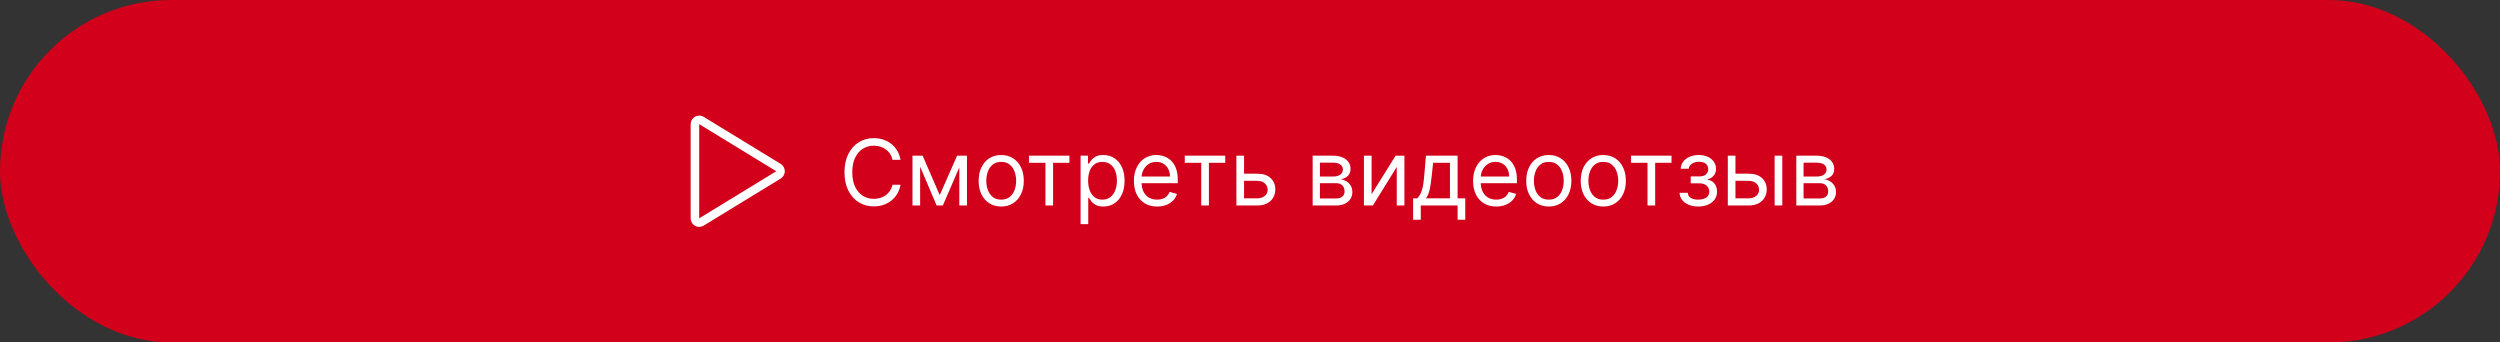 <?xml version="1.0" encoding="UTF-8"?> <svg xmlns="http://www.w3.org/2000/svg" width="438" height="60" viewBox="0 0 438 60" fill="none"><rect x="0" y="0" width="438" height="60" fill="#333333" stroke="none"/><rect width="438" height="60" rx="30" fill="#D2001A"></rect><path d="M136.389 29.36L122.891 21.111C122.777 21.041 122.647 21.004 122.514 21.001C122.381 20.999 122.249 21.032 122.133 21.097C122.017 21.162 121.92 21.257 121.853 21.372C121.785 21.487 121.75 21.618 121.75 21.751V38.249C121.75 38.382 121.785 38.513 121.853 38.628C121.92 38.743 122.017 38.838 122.133 38.903C122.249 38.968 122.381 39.001 122.514 38.999C122.647 38.996 122.777 38.958 122.891 38.889L136.389 30.64C136.499 30.573 136.589 30.479 136.652 30.367C136.715 30.255 136.748 30.128 136.748 30C136.748 29.871 136.715 29.745 136.652 29.633C136.589 29.521 136.499 29.427 136.389 29.36Z" stroke="white" stroke-width="1.5" stroke-linecap="round" stroke-linejoin="round"></path><path d="M157.773 28H156.364C156.28 27.595 156.134 27.239 155.926 26.932C155.722 26.625 155.472 26.367 155.176 26.159C154.884 25.947 154.561 25.788 154.205 25.682C153.848 25.576 153.477 25.523 153.091 25.523C152.386 25.523 151.748 25.701 151.176 26.057C150.608 26.413 150.155 26.938 149.818 27.631C149.485 28.324 149.318 29.174 149.318 30.182C149.318 31.189 149.485 32.04 149.818 32.733C150.155 33.426 150.608 33.951 151.176 34.307C151.748 34.663 152.386 34.841 153.091 34.841C153.477 34.841 153.848 34.788 154.205 34.682C154.561 34.576 154.884 34.419 155.176 34.21C155.472 33.998 155.722 33.739 155.926 33.432C156.134 33.121 156.28 32.765 156.364 32.364H157.773C157.667 32.958 157.473 33.49 157.193 33.96C156.913 34.43 156.564 34.83 156.148 35.159C155.731 35.485 155.263 35.733 154.744 35.903C154.229 36.074 153.678 36.159 153.091 36.159C152.098 36.159 151.216 35.917 150.443 35.432C149.67 34.947 149.063 34.258 148.619 33.364C148.176 32.47 147.955 31.409 147.955 30.182C147.955 28.954 148.176 27.894 148.619 27C149.063 26.106 149.67 25.417 150.443 24.932C151.216 24.447 152.098 24.204 153.091 24.204C153.678 24.204 154.229 24.29 154.744 24.46C155.263 24.631 155.731 24.881 156.148 25.21C156.564 25.536 156.913 25.934 157.193 26.403C157.473 26.869 157.667 27.401 157.773 28ZM164.641 34.182L167.686 27.273H168.959L165.186 36H164.095L160.391 27.273H161.641L164.641 34.182ZM161.209 27.273V36H159.868V27.273H161.209ZM168.072 36V27.273H169.413V36H168.072ZM175.413 36.182C174.625 36.182 173.934 35.994 173.339 35.619C172.749 35.244 172.286 34.72 171.953 34.045C171.624 33.371 171.459 32.583 171.459 31.682C171.459 30.773 171.624 29.979 171.953 29.301C172.286 28.623 172.749 28.097 173.339 27.722C173.934 27.347 174.625 27.159 175.413 27.159C176.201 27.159 176.891 27.347 177.482 27.722C178.076 28.097 178.538 28.623 178.868 29.301C179.201 29.979 179.368 30.773 179.368 31.682C179.368 32.583 179.201 33.371 178.868 34.045C178.538 34.72 178.076 35.244 177.482 35.619C176.891 35.994 176.201 36.182 175.413 36.182ZM175.413 34.977C176.012 34.977 176.504 34.824 176.891 34.517C177.277 34.21 177.563 33.807 177.749 33.307C177.934 32.807 178.027 32.265 178.027 31.682C178.027 31.099 177.934 30.555 177.749 30.051C177.563 29.547 177.277 29.14 176.891 28.829C176.504 28.519 176.012 28.364 175.413 28.364C174.815 28.364 174.322 28.519 173.936 28.829C173.55 29.14 173.264 29.547 173.078 30.051C172.893 30.555 172.8 31.099 172.8 31.682C172.8 32.265 172.893 32.807 173.078 33.307C173.264 33.807 173.55 34.21 173.936 34.517C174.322 34.824 174.815 34.977 175.413 34.977ZM180.274 28.523V27.273H187.365V28.523H184.501V36H183.161V28.523H180.274ZM189.321 39.273V27.273H190.616V28.659H190.776C190.874 28.508 191.01 28.314 191.185 28.079C191.363 27.841 191.616 27.629 191.946 27.443C192.279 27.254 192.73 27.159 193.298 27.159C194.033 27.159 194.681 27.343 195.241 27.71C195.802 28.078 196.24 28.599 196.554 29.273C196.868 29.947 197.026 30.742 197.026 31.659C197.026 32.583 196.868 33.385 196.554 34.062C196.24 34.737 195.804 35.26 195.247 35.631C194.69 35.998 194.048 36.182 193.321 36.182C192.76 36.182 192.312 36.089 191.974 35.903C191.637 35.714 191.378 35.5 191.196 35.261C191.014 35.019 190.874 34.818 190.776 34.659H190.662V39.273H189.321ZM190.639 31.636C190.639 32.295 190.736 32.877 190.929 33.381C191.122 33.881 191.404 34.273 191.776 34.557C192.147 34.837 192.601 34.977 193.139 34.977C193.7 34.977 194.168 34.83 194.543 34.534C194.921 34.235 195.205 33.833 195.395 33.33C195.588 32.822 195.685 32.258 195.685 31.636C195.685 31.023 195.59 30.47 195.401 29.977C195.215 29.481 194.933 29.089 194.554 28.801C194.179 28.509 193.707 28.364 193.139 28.364C192.594 28.364 192.135 28.502 191.764 28.778C191.393 29.051 191.113 29.434 190.923 29.926C190.734 30.415 190.639 30.985 190.639 31.636ZM202.73 36.182C201.889 36.182 201.164 35.996 200.554 35.625C199.948 35.25 199.48 34.727 199.151 34.057C198.825 33.383 198.662 32.599 198.662 31.704C198.662 30.811 198.825 30.023 199.151 29.341C199.48 28.655 199.938 28.121 200.526 27.739C201.116 27.352 201.806 27.159 202.594 27.159C203.048 27.159 203.497 27.235 203.94 27.386C204.384 27.538 204.787 27.784 205.151 28.125C205.514 28.462 205.804 28.909 206.02 29.466C206.236 30.023 206.344 30.708 206.344 31.523V32.091H199.616V30.932H204.98C204.98 30.439 204.882 30 204.685 29.614C204.491 29.227 204.215 28.922 203.855 28.699C203.499 28.475 203.079 28.364 202.594 28.364C202.06 28.364 201.598 28.496 201.207 28.761C200.821 29.023 200.524 29.364 200.315 29.784C200.107 30.204 200.003 30.655 200.003 31.136V31.909C200.003 32.568 200.116 33.127 200.344 33.585C200.575 34.04 200.895 34.386 201.304 34.625C201.713 34.86 202.188 34.977 202.73 34.977C203.082 34.977 203.401 34.928 203.685 34.83C203.973 34.727 204.221 34.576 204.429 34.375C204.637 34.17 204.798 33.917 204.912 33.614L206.207 33.977C206.071 34.417 205.842 34.803 205.52 35.136C205.198 35.466 204.8 35.724 204.327 35.909C203.853 36.091 203.321 36.182 202.73 36.182ZM207.571 28.523V27.273H214.662V28.523H211.798V36H210.457V28.523H207.571ZM217.777 30.432H220.277C221.3 30.432 222.082 30.691 222.624 31.21C223.165 31.729 223.436 32.386 223.436 33.182C223.436 33.705 223.315 34.18 223.072 34.608C222.83 35.032 222.474 35.371 222.004 35.625C221.535 35.875 220.959 36 220.277 36H216.618V27.273H217.959V34.75H220.277C220.807 34.75 221.243 34.61 221.584 34.33C221.925 34.049 222.095 33.689 222.095 33.25C222.095 32.788 221.925 32.411 221.584 32.119C221.243 31.828 220.807 31.682 220.277 31.682H217.777V30.432ZM229.977 36V27.273H233.545C234.485 27.273 235.231 27.485 235.784 27.909C236.337 28.333 236.614 28.894 236.614 29.591C236.614 30.121 236.456 30.532 236.142 30.824C235.828 31.112 235.424 31.307 234.932 31.409C235.254 31.454 235.566 31.568 235.869 31.75C236.176 31.932 236.43 32.182 236.631 32.5C236.831 32.814 236.932 33.201 236.932 33.659C236.932 34.106 236.818 34.506 236.591 34.858C236.364 35.21 236.038 35.489 235.614 35.693C235.189 35.898 234.682 36 234.091 36H229.977ZM231.25 34.773H234.091C234.553 34.773 234.915 34.663 235.176 34.443C235.438 34.224 235.568 33.924 235.568 33.545C235.568 33.095 235.438 32.74 235.176 32.483C234.915 32.222 234.553 32.091 234.091 32.091H231.25V34.773ZM231.25 30.932H233.545C233.905 30.932 234.214 30.883 234.472 30.784C234.729 30.682 234.926 30.538 235.062 30.352C235.203 30.163 235.273 29.939 235.273 29.682C235.273 29.314 235.119 29.026 234.812 28.818C234.506 28.606 234.083 28.5 233.545 28.5H231.25V30.932ZM240.303 34.023L244.507 27.273H246.053V36H244.712V29.25L240.53 36H238.962V27.273H240.303V34.023ZM247.577 38.5V34.75H248.304C248.482 34.564 248.635 34.364 248.764 34.148C248.893 33.932 249.005 33.676 249.099 33.381C249.198 33.081 249.281 32.718 249.349 32.29C249.418 31.858 249.478 31.337 249.531 30.727L249.827 27.273H255.372V34.75H256.713V38.5H255.372V36H248.918V38.5H247.577ZM249.827 34.75H254.031V28.523H251.077L250.849 30.727C250.755 31.64 250.637 32.438 250.497 33.119C250.357 33.801 250.134 34.345 249.827 34.75ZM262.152 36.182C261.311 36.182 260.586 35.996 259.976 35.625C259.37 35.25 258.902 34.727 258.572 34.057C258.247 33.383 258.084 32.599 258.084 31.704C258.084 30.811 258.247 30.023 258.572 29.341C258.902 28.655 259.36 28.121 259.947 27.739C260.538 27.352 261.228 27.159 262.016 27.159C262.47 27.159 262.919 27.235 263.362 27.386C263.805 27.538 264.209 27.784 264.572 28.125C264.936 28.462 265.226 28.909 265.442 29.466C265.658 30.023 265.766 30.708 265.766 31.523V32.091H259.038V30.932H264.402C264.402 30.439 264.304 30 264.107 29.614C263.913 29.227 263.637 28.922 263.277 28.699C262.921 28.475 262.5 28.364 262.016 28.364C261.482 28.364 261.019 28.496 260.629 28.761C260.243 29.023 259.946 29.364 259.737 29.784C259.529 30.204 259.425 30.655 259.425 31.136V31.909C259.425 32.568 259.538 33.127 259.766 33.585C259.997 34.04 260.317 34.386 260.726 34.625C261.135 34.86 261.61 34.977 262.152 34.977C262.504 34.977 262.822 34.928 263.107 34.83C263.394 34.727 263.643 34.576 263.851 34.375C264.059 34.17 264.22 33.917 264.334 33.614L265.629 33.977C265.493 34.417 265.264 34.803 264.942 35.136C264.62 35.466 264.222 35.724 263.749 35.909C263.275 36.091 262.743 36.182 262.152 36.182ZM271.351 36.182C270.563 36.182 269.872 35.994 269.277 35.619C268.686 35.244 268.224 34.72 267.891 34.045C267.561 33.371 267.396 32.583 267.396 31.682C267.396 30.773 267.561 29.979 267.891 29.301C268.224 28.623 268.686 28.097 269.277 27.722C269.872 27.347 270.563 27.159 271.351 27.159C272.139 27.159 272.828 27.347 273.419 27.722C274.014 28.097 274.476 28.623 274.805 29.301C275.139 29.979 275.305 30.773 275.305 31.682C275.305 32.583 275.139 33.371 274.805 34.045C274.476 34.72 274.014 35.244 273.419 35.619C272.828 35.994 272.139 36.182 271.351 36.182ZM271.351 34.977C271.949 34.977 272.442 34.824 272.828 34.517C273.214 34.21 273.5 33.807 273.686 33.307C273.872 32.807 273.964 32.265 273.964 31.682C273.964 31.099 273.872 30.555 273.686 30.051C273.5 29.547 273.214 29.14 272.828 28.829C272.442 28.519 271.949 28.364 271.351 28.364C270.752 28.364 270.26 28.519 269.874 28.829C269.487 29.14 269.201 29.547 269.016 30.051C268.83 30.555 268.737 31.099 268.737 31.682C268.737 32.265 268.83 32.807 269.016 33.307C269.201 33.807 269.487 34.21 269.874 34.517C270.26 34.824 270.752 34.977 271.351 34.977ZM280.898 36.182C280.11 36.182 279.419 35.994 278.824 35.619C278.233 35.244 277.771 34.72 277.438 34.045C277.108 33.371 276.943 32.583 276.943 31.682C276.943 30.773 277.108 29.979 277.438 29.301C277.771 28.623 278.233 28.097 278.824 27.722C279.419 27.347 280.11 27.159 280.898 27.159C281.686 27.159 282.375 27.347 282.966 27.722C283.561 28.097 284.023 28.623 284.352 29.301C284.686 29.979 284.852 30.773 284.852 31.682C284.852 32.583 284.686 33.371 284.352 34.045C284.023 34.72 283.561 35.244 282.966 35.619C282.375 35.994 281.686 36.182 280.898 36.182ZM280.898 34.977C281.496 34.977 281.989 34.824 282.375 34.517C282.761 34.21 283.047 33.807 283.233 33.307C283.419 32.807 283.511 32.265 283.511 31.682C283.511 31.099 283.419 30.555 283.233 30.051C283.047 29.547 282.761 29.14 282.375 28.829C281.989 28.519 281.496 28.364 280.898 28.364C280.299 28.364 279.807 28.519 279.42 28.829C279.034 29.14 278.748 29.547 278.562 30.051C278.377 30.555 278.284 31.099 278.284 31.682C278.284 32.265 278.377 32.807 278.562 33.307C278.748 33.807 279.034 34.21 279.42 34.517C279.807 34.824 280.299 34.977 280.898 34.977ZM285.759 28.523V27.273H292.849V28.523H289.986V36H288.645V28.523H285.759ZM294.26 33.773H295.692C295.722 34.167 295.9 34.466 296.226 34.67C296.555 34.875 296.983 34.977 297.51 34.977C298.048 34.977 298.508 34.867 298.891 34.648C299.273 34.424 299.464 34.064 299.464 33.568C299.464 33.276 299.393 33.023 299.249 32.807C299.105 32.587 298.902 32.417 298.641 32.295C298.379 32.174 298.071 32.114 297.714 32.114H296.214V30.909H297.714C298.249 30.909 298.643 30.788 298.896 30.546C299.154 30.303 299.283 30 299.283 29.636C299.283 29.246 299.144 28.934 298.868 28.699C298.591 28.46 298.199 28.341 297.692 28.341C297.18 28.341 296.754 28.456 296.413 28.688C296.072 28.915 295.893 29.208 295.874 29.568H294.464C294.48 29.099 294.624 28.684 294.896 28.324C295.169 27.96 295.54 27.676 296.01 27.472C296.48 27.263 297.018 27.159 297.624 27.159C298.237 27.159 298.769 27.267 299.22 27.483C299.675 27.695 300.025 27.985 300.271 28.352C300.521 28.716 300.646 29.129 300.646 29.591C300.646 30.083 300.508 30.481 300.232 30.784C299.955 31.087 299.608 31.303 299.192 31.432V31.523C299.521 31.546 299.807 31.651 300.05 31.841C300.296 32.026 300.487 32.271 300.624 32.574C300.76 32.873 300.828 33.205 300.828 33.568C300.828 34.099 300.686 34.561 300.402 34.955C300.118 35.345 299.728 35.648 299.232 35.864C298.735 36.076 298.169 36.182 297.533 36.182C296.915 36.182 296.362 36.081 295.874 35.881C295.385 35.676 294.997 35.394 294.709 35.034C294.425 34.67 294.275 34.25 294.26 33.773ZM303.871 30.432H306.371C307.393 30.432 308.176 30.691 308.717 31.21C309.259 31.729 309.53 32.386 309.53 33.182C309.53 33.705 309.409 34.18 309.166 34.608C308.924 35.032 308.568 35.371 308.098 35.625C307.628 35.875 307.053 36 306.371 36H302.712V27.273H304.053V34.75H306.371C306.901 34.75 307.337 34.61 307.678 34.33C308.018 34.049 308.189 33.689 308.189 33.25C308.189 32.788 308.018 32.411 307.678 32.119C307.337 31.828 306.901 31.682 306.371 31.682H303.871V30.432ZM310.916 36V27.273H312.257V36H310.916ZM314.712 36V27.273H318.28C319.219 27.273 319.965 27.485 320.518 27.909C321.071 28.333 321.348 28.894 321.348 29.591C321.348 30.121 321.191 30.532 320.876 30.824C320.562 31.112 320.159 31.307 319.666 31.409C319.988 31.454 320.301 31.568 320.604 31.75C320.911 31.932 321.164 32.182 321.365 32.5C321.566 32.814 321.666 33.201 321.666 33.659C321.666 34.106 321.553 34.506 321.325 34.858C321.098 35.21 320.772 35.489 320.348 35.693C319.924 35.898 319.416 36 318.825 36H314.712ZM315.984 34.773H318.825C319.287 34.773 319.649 34.663 319.911 34.443C320.172 34.224 320.303 33.924 320.303 33.545C320.303 33.095 320.172 32.74 319.911 32.483C319.649 32.222 319.287 32.091 318.825 32.091H315.984V34.773ZM315.984 30.932H318.28C318.64 30.932 318.948 30.883 319.206 30.784C319.464 30.682 319.661 30.538 319.797 30.352C319.937 30.163 320.007 29.939 320.007 29.682C320.007 29.314 319.854 29.026 319.547 28.818C319.24 28.606 318.818 28.5 318.28 28.5H315.984V30.932Z" fill="white"></path></svg> 